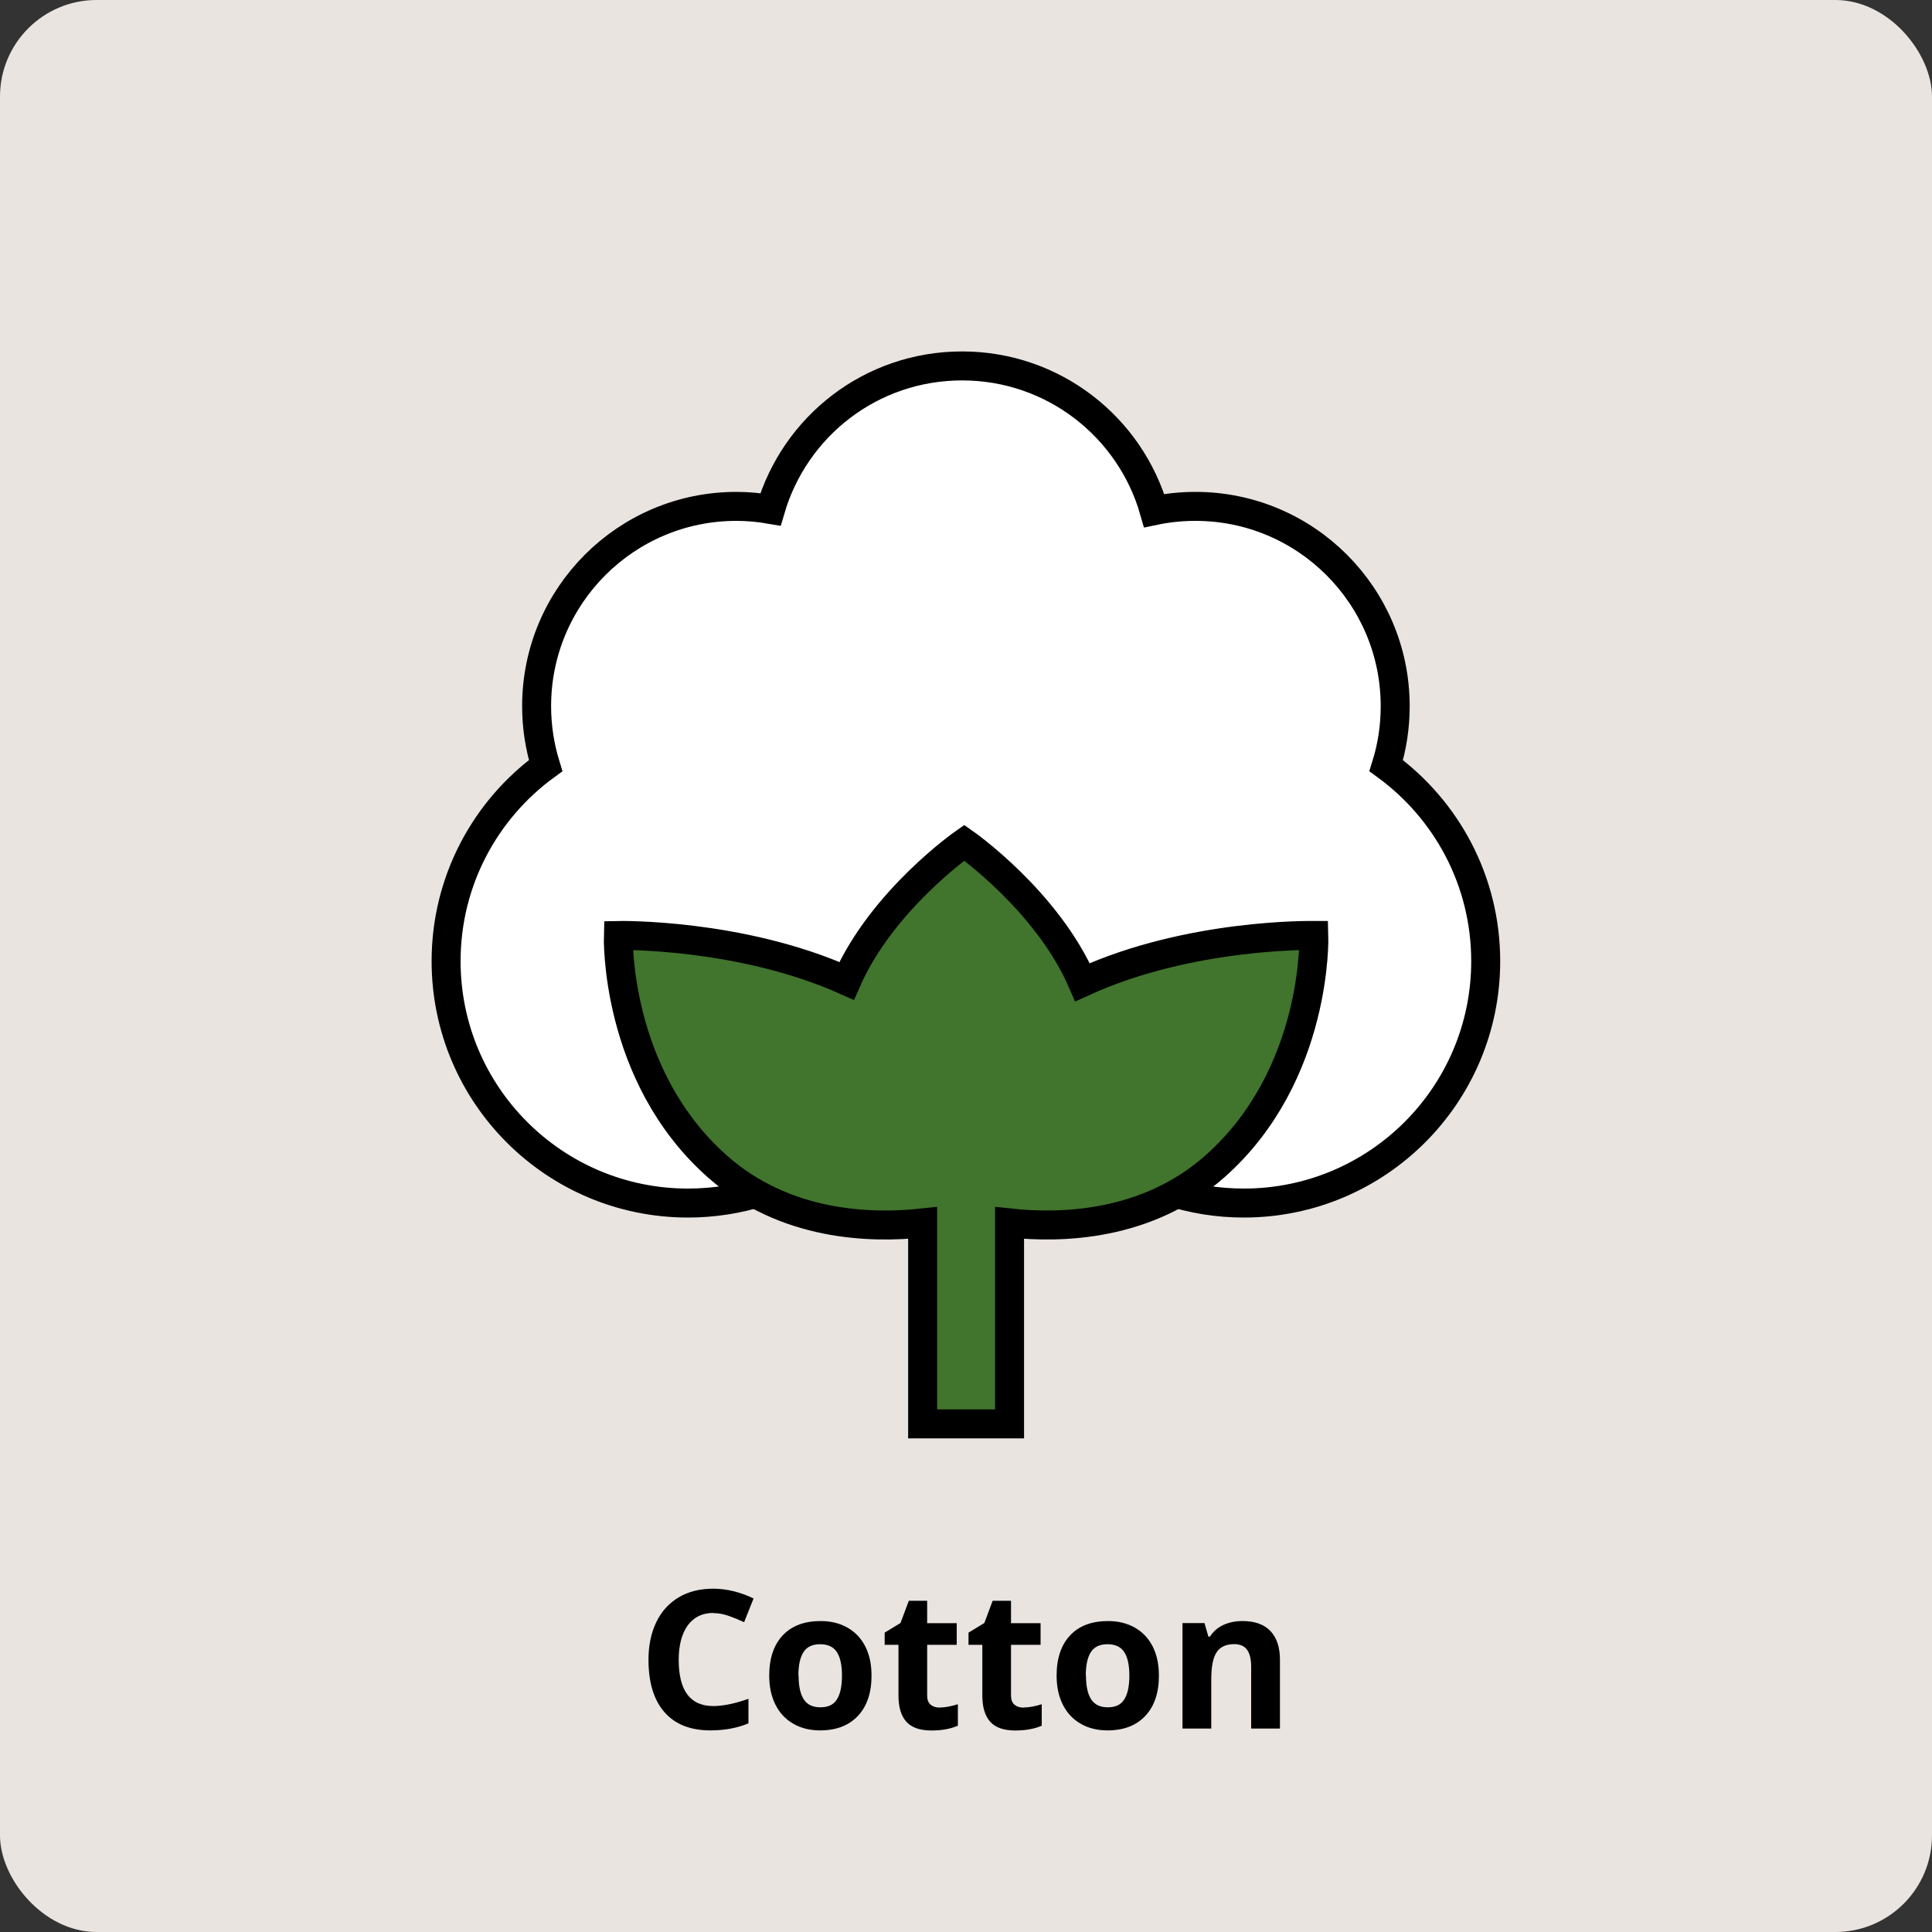 <?xml version="1.0" encoding="UTF-8"?><svg id="a" xmlns="http://www.w3.org/2000/svg" viewBox="0 0 200 200"><rect x="0" y="0" width="200" height="200" fill="#333333" stroke="none"/><defs><style>.b{fill:#41742d;}.b,.c{stroke:#000;stroke-miterlimit:10;stroke-width:3px;}.c{fill:#fff;}.d{fill:#eae4e1;}</style></defs><rect class="d" width="200" height="200" rx="10" ry="10"/><path d="m73.85,166.97c-1.14,0-2.02.43-2.65,1.28-.62.86-.94,2.05-.94,3.58,0,3.18,1.19,4.78,3.58,4.78,1,0,2.22-.25,3.64-.75v2.54c-1.17.49-2.48.73-3.93.73-2.08,0-3.67-.63-4.77-1.89s-1.65-3.07-1.65-5.42c0-1.48.27-2.78.81-3.9.54-1.12,1.32-1.97,2.33-2.57s2.2-.89,3.56-.89,2.78.34,4.18,1.01l-.98,2.46c-.53-.25-1.07-.47-1.61-.66-.54-.19-1.07-.28-1.59-.28Z"/><path d="m90.22,173.46c0,1.78-.47,3.17-1.41,4.17-.94,1-2.24,1.5-3.92,1.5-1.05,0-1.97-.23-2.77-.69s-1.42-1.12-1.85-1.98-.64-1.86-.64-3.01c0-1.78.47-3.17,1.4-4.16.93-.99,2.24-1.48,3.93-1.48,1.05,0,1.97.23,2.77.68.8.46,1.42,1.11,1.85,1.96.43.85.64,1.85.64,3Zm-7.55,0c0,1.08.18,1.9.53,2.45.35.55.93.83,1.73.83s1.37-.27,1.71-.83c.35-.55.52-1.37.52-2.46s-.18-1.89-.53-2.43c-.35-.54-.93-.81-1.73-.81s-1.37.27-1.72.81-.53,1.35-.53,2.44Z"/><path d="m97.28,176.76c.52,0,1.15-.11,1.88-.34v2.22c-.74.33-1.65.5-2.73.5-1.19,0-2.06-.3-2.6-.9-.54-.6-.82-1.5-.82-2.71v-5.26h-1.43v-1.26l1.64-1,.86-2.3h1.9v2.32h3.06v2.24h-3.06v5.26c0,.42.12.74.36.94.24.2.55.3.94.3Z"/><path d="m105.96,176.76c.52,0,1.15-.11,1.88-.34v2.22c-.74.33-1.65.5-2.73.5-1.19,0-2.06-.3-2.6-.9-.54-.6-.82-1.5-.82-2.71v-5.26h-1.43v-1.26l1.64-1,.86-2.3h1.9v2.32h3.06v2.24h-3.06v5.26c0,.42.12.74.36.94.24.2.55.3.94.3Z"/><path d="m119.97,173.46c0,1.78-.47,3.17-1.41,4.17-.94,1-2.24,1.5-3.92,1.5-1.05,0-1.97-.23-2.77-.69s-1.42-1.12-1.85-1.98-.64-1.86-.64-3.01c0-1.78.47-3.17,1.4-4.16.93-.99,2.24-1.48,3.93-1.48,1.05,0,1.97.23,2.77.68.8.46,1.42,1.11,1.85,1.96.43.85.64,1.85.64,3Zm-7.55,0c0,1.08.18,1.9.53,2.45.36.55.93.83,1.73.83s1.37-.27,1.71-.83c.35-.55.52-1.37.52-2.46s-.18-1.89-.53-2.43c-.35-.54-.93-.81-1.73-.81s-1.37.27-1.72.81-.53,1.35-.53,2.44Z"/><path d="m132.5,178.94h-2.98v-6.38c0-.79-.14-1.38-.42-1.77-.28-.39-.73-.59-1.34-.59-.83,0-1.44.28-1.81.83s-.56,1.48-.56,2.77v5.14h-2.98v-10.92h2.28l.4,1.4h.17c.33-.53.79-.93,1.37-1.2.58-.27,1.25-.41,1.99-.41,1.27,0,2.23.34,2.89,1.03.66.69.99,1.68.99,2.97v7.12Z"/><path class="c" d="m143.5,79.26c.61-1.95.93-4.01.93-6.16,0-11.42-9.26-20.68-20.68-20.68-1.46,0-2.89.15-4.27.44-2.47-8.65-10.43-14.98-19.88-14.98s-17.32,6.27-19.84,14.85c-1.15-.2-2.33-.31-3.53-.31-11.42,0-20.68,9.26-20.68,20.68,0,2.15.33,4.21.93,6.16-6.24,4.55-10.3,11.92-10.3,20.24,0,13.83,11.21,25.04,25.04,25.04,5.27,0,10.16-1.63,14.19-4.41,4.03,2.78,8.92,4.41,14.19,4.41s10.47-1.74,14.58-4.69c4.11,2.95,9.14,4.69,14.58,4.69,13.83,0,25.04-11.21,25.04-25.04,0-8.32-4.06-15.68-10.3-20.24Z"/><path class="b" d="m136,96.84s-12.83-.26-23.94,4.84c-3.66-8.47-12.24-14.44-12.24-14.44,0,0-8.49,5.9-12.18,14.3-11.04-4.95-23.63-4.7-23.63-4.7,0,0-.45,14.42,10.24,23.9,7.02,6.23,15.95,6.44,21.26,5.86v20.8h9v-20.8c5.31.58,14.23.36,21.26-5.86,10.7-9.48,10.24-23.9,10.24-23.9Z"/></svg>